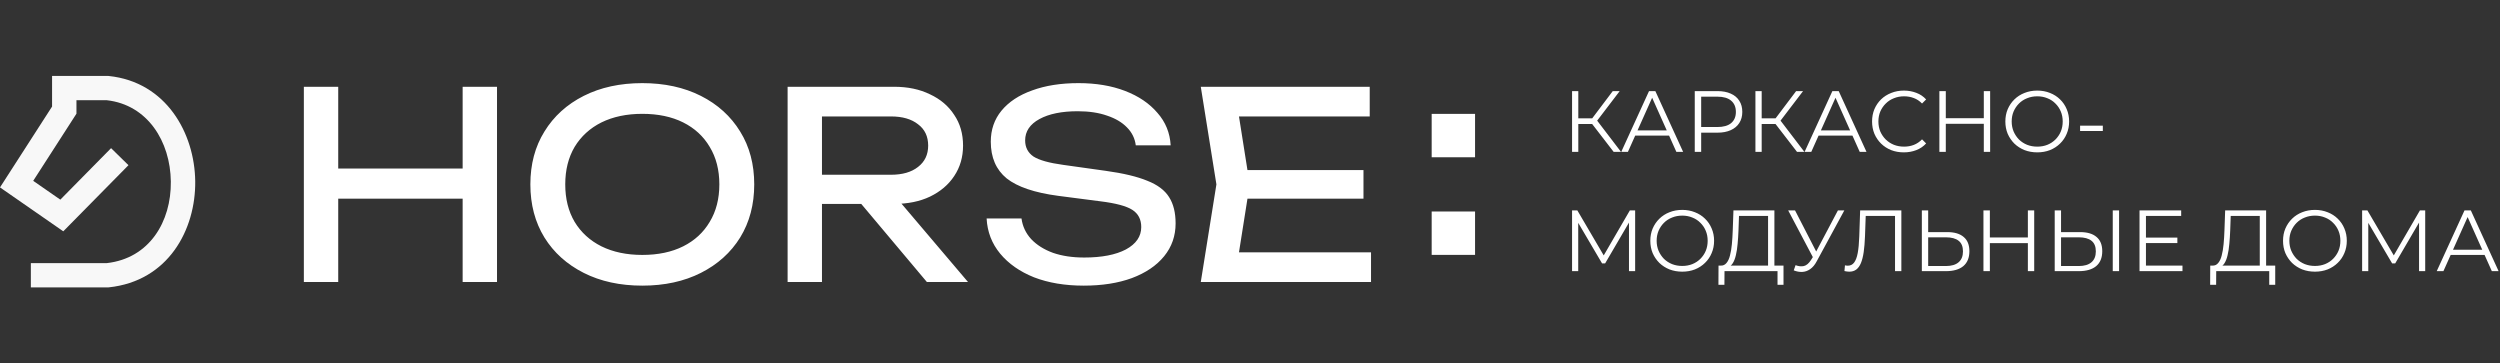<svg width="461" height="67" viewBox="0 0 461 67" fill="none" xmlns="http://www.w3.org/2000/svg">
<rect x="0" y="0" width="461" height="67" fill="#333333" stroke="none"/>
<rect x="264" y="21" width="8" height="8" fill="white"/>
<rect x="264" y="39" width="8" height="8" fill="white"/>
<path d="M297.552 28L293.248 22.416L294.208 21.84L298.912 28H297.552ZM289.888 28V16.8H291.04V28H289.888ZM290.688 22.864V21.824H294.192V22.864H290.688ZM294.304 22.528L293.216 22.336L297.392 16.8H298.672L294.304 22.528ZM298.959 28L304.079 16.8H305.247L310.367 28H309.119L304.415 17.488H304.895L300.191 28H298.959ZM300.975 25.008L301.327 24.048H307.839L308.191 25.008H300.975ZM312.513 28V16.8H316.705C317.654 16.8 318.47 16.955 319.153 17.264C319.836 17.563 320.358 18 320.721 18.576C321.094 19.141 321.281 19.829 321.281 20.64C321.281 21.429 321.094 22.112 320.721 22.688C320.358 23.253 319.836 23.691 319.153 24C318.47 24.309 317.654 24.464 316.705 24.464H313.169L313.697 23.904V28H312.513ZM313.697 24L313.169 23.424H316.673C317.793 23.424 318.641 23.184 319.217 22.704C319.804 22.213 320.097 21.525 320.097 20.64C320.097 19.744 319.804 19.051 319.217 18.56C318.641 18.069 317.793 17.824 316.673 17.824H313.169L313.697 17.264V24ZM331.365 28L327.061 22.416L328.021 21.84L332.725 28H331.365ZM323.701 28V16.8H324.853V28H323.701ZM324.501 22.864V21.824H328.005V22.864H324.501ZM328.117 22.528L327.029 22.336L331.205 16.8H332.485L328.117 22.528ZM332.771 28L337.891 16.8H339.059L344.179 28H342.931L338.227 17.488H338.707L334.003 28H332.771ZM334.787 25.008L335.139 24.048H341.651L342.003 25.008H334.787ZM351.065 28.096C350.223 28.096 349.444 27.957 348.729 27.68C348.015 27.392 347.396 26.992 346.873 26.48C346.351 25.968 345.94 25.365 345.641 24.672C345.353 23.979 345.209 23.221 345.209 22.4C345.209 21.579 345.353 20.821 345.641 20.128C345.94 19.435 346.351 18.832 346.873 18.32C347.407 17.808 348.031 17.413 348.745 17.136C349.46 16.848 350.239 16.704 351.081 16.704C351.892 16.704 352.655 16.843 353.369 17.12C354.084 17.387 354.687 17.792 355.177 18.336L354.425 19.088C353.967 18.619 353.46 18.283 352.905 18.08C352.351 17.867 351.753 17.76 351.113 17.76C350.441 17.76 349.817 17.877 349.241 18.112C348.665 18.336 348.164 18.661 347.737 19.088C347.311 19.504 346.975 19.995 346.729 20.56C346.495 21.115 346.377 21.728 346.377 22.4C346.377 23.072 346.495 23.691 346.729 24.256C346.975 24.811 347.311 25.301 347.737 25.728C348.164 26.144 348.665 26.469 349.241 26.704C349.817 26.928 350.441 27.04 351.113 27.04C351.753 27.04 352.351 26.933 352.905 26.72C353.46 26.507 353.967 26.165 354.425 25.696L355.177 26.448C354.687 26.992 354.084 27.403 353.369 27.68C352.655 27.957 351.887 28.096 351.065 28.096ZM365.814 16.8H366.982V28H365.814V16.8ZM358.806 28H357.622V16.8H358.806V28ZM365.926 22.832H358.678V21.792H365.926V22.832ZM375.675 28.096C374.832 28.096 374.048 27.957 373.323 27.68C372.608 27.392 371.984 26.992 371.451 26.48C370.928 25.957 370.518 25.355 370.219 24.672C369.931 23.979 369.787 23.221 369.787 22.4C369.787 21.579 369.931 20.827 370.219 20.144C370.518 19.451 370.928 18.848 371.451 18.336C371.984 17.813 372.608 17.413 373.323 17.136C374.038 16.848 374.822 16.704 375.675 16.704C376.518 16.704 377.296 16.848 378.011 17.136C378.726 17.413 379.344 17.808 379.867 18.32C380.4 18.832 380.811 19.435 381.099 20.128C381.398 20.821 381.547 21.579 381.547 22.4C381.547 23.221 381.398 23.979 381.099 24.672C380.811 25.365 380.4 25.968 379.867 26.48C379.344 26.992 378.726 27.392 378.011 27.68C377.296 27.957 376.518 28.096 375.675 28.096ZM375.675 27.04C376.347 27.04 376.966 26.928 377.531 26.704C378.107 26.469 378.603 26.144 379.019 25.728C379.446 25.301 379.776 24.811 380.011 24.256C380.246 23.691 380.363 23.072 380.363 22.4C380.363 21.728 380.246 21.115 380.011 20.56C379.776 19.995 379.446 19.504 379.019 19.088C378.603 18.661 378.107 18.336 377.531 18.112C376.966 17.877 376.347 17.76 375.675 17.76C375.003 17.76 374.379 17.877 373.803 18.112C373.227 18.336 372.726 18.661 372.299 19.088C371.883 19.504 371.552 19.995 371.307 20.56C371.072 21.115 370.955 21.728 370.955 22.4C370.955 23.061 371.072 23.675 371.307 24.24C371.552 24.805 371.883 25.301 372.299 25.728C372.726 26.144 373.227 26.469 373.803 26.704C374.379 26.928 375.003 27.04 375.675 27.04ZM383.569 24.16V23.168H387.761V24.16H383.569ZM289.888 50V38.8H290.864L295.984 47.536H295.472L300.544 38.8H301.52V50H300.384V40.576H300.656L295.984 48.576H295.424L290.72 40.576H291.024V50H289.888ZM310.206 50.096C309.364 50.096 308.58 49.957 307.854 49.68C307.14 49.392 306.516 48.992 305.982 48.48C305.46 47.957 305.049 47.355 304.75 46.672C304.462 45.979 304.318 45.221 304.318 44.4C304.318 43.579 304.462 42.827 304.75 42.144C305.049 41.451 305.46 40.848 305.982 40.336C306.516 39.813 307.14 39.413 307.854 39.136C308.569 38.848 309.353 38.704 310.206 38.704C311.049 38.704 311.828 38.848 312.542 39.136C313.257 39.413 313.876 39.808 314.398 40.32C314.932 40.832 315.342 41.435 315.63 42.128C315.929 42.821 316.078 43.579 316.078 44.4C316.078 45.221 315.929 45.979 315.63 46.672C315.342 47.365 314.932 47.968 314.398 48.48C313.876 48.992 313.257 49.392 312.542 49.68C311.828 49.957 311.049 50.096 310.206 50.096ZM310.206 49.04C310.878 49.04 311.497 48.928 312.062 48.704C312.638 48.469 313.134 48.144 313.55 47.728C313.977 47.301 314.308 46.811 314.542 46.256C314.777 45.691 314.894 45.072 314.894 44.4C314.894 43.728 314.777 43.115 314.542 42.56C314.308 41.995 313.977 41.504 313.55 41.088C313.134 40.661 312.638 40.336 312.062 40.112C311.497 39.877 310.878 39.76 310.206 39.76C309.534 39.76 308.91 39.877 308.334 40.112C307.758 40.336 307.257 40.661 306.83 41.088C306.414 41.504 306.084 41.995 305.838 42.56C305.604 43.115 305.486 43.728 305.486 44.4C305.486 45.061 305.604 45.675 305.838 46.24C306.084 46.805 306.414 47.301 306.83 47.728C307.257 48.144 307.758 48.469 308.334 48.704C308.91 48.928 309.534 49.04 310.206 49.04ZM326.031 49.44V39.824H320.671L320.575 42.544C320.543 43.387 320.49 44.197 320.415 44.976C320.351 45.744 320.244 46.437 320.095 47.056C319.956 47.664 319.764 48.16 319.519 48.544C319.284 48.928 318.975 49.152 318.591 49.216L317.295 48.976C317.722 48.997 318.074 48.843 318.351 48.512C318.639 48.181 318.858 47.717 319.007 47.12C319.167 46.523 319.284 45.824 319.359 45.024C319.434 44.224 319.487 43.36 319.519 42.432L319.647 38.8H327.199V49.44H326.031ZM316.879 52.512L316.895 48.976H328.879V52.512H327.775V50H317.999L317.983 52.512H316.879ZM331.102 48.896C331.646 49.109 332.158 49.163 332.638 49.056C333.118 48.939 333.561 48.56 333.966 47.92L334.51 47.056L334.622 46.912L338.91 38.8H340.094L335.006 48.176C334.665 48.827 334.26 49.312 333.79 49.632C333.332 49.952 332.841 50.123 332.318 50.144C331.806 50.165 331.289 50.069 330.766 49.856L331.102 48.896ZM334.59 47.984L329.742 38.8H331.006L335.23 47.008L334.59 47.984ZM341.01 50.096C340.86 50.096 340.716 50.085 340.578 50.064C340.439 50.053 340.284 50.027 340.114 49.984L340.21 48.928C340.391 48.971 340.567 48.992 340.738 48.992C341.218 48.992 341.602 48.805 341.89 48.432C342.188 48.048 342.412 47.461 342.562 46.672C342.711 45.872 342.807 44.848 342.85 43.6L343.01 38.8H350.61V50H349.442V39.504L349.746 39.824H343.762L344.049 39.488L343.906 43.568C343.863 44.688 343.783 45.659 343.666 46.48C343.548 47.291 343.378 47.968 343.154 48.512C342.93 49.045 342.642 49.445 342.289 49.712C341.938 49.968 341.511 50.096 341.01 50.096ZM359.076 42.8C360.399 42.8 361.407 43.099 362.1 43.696C362.804 44.283 363.156 45.157 363.156 46.32C363.156 47.525 362.783 48.443 362.036 49.072C361.289 49.691 360.223 50 358.836 50H354.388V38.8H355.556V42.8H359.076ZM358.804 49.056C359.839 49.056 360.623 48.827 361.156 48.368C361.7 47.909 361.972 47.237 361.972 46.352C361.972 45.467 361.705 44.816 361.172 44.4C360.639 43.973 359.849 43.76 358.804 43.76H355.556V49.056H358.804ZM373.939 38.8H375.107V50H373.939V38.8ZM366.931 50H365.747V38.8H366.931V50ZM374.051 44.832H366.803V43.792H374.051V44.832ZM383.576 42.8C384.899 42.8 385.907 43.099 386.6 43.696C387.304 44.283 387.656 45.157 387.656 46.32C387.656 47.525 387.283 48.443 386.536 49.072C385.789 49.691 384.723 50 383.336 50H378.888V38.8H380.056V42.8H383.576ZM383.304 49.056C384.339 49.056 385.123 48.827 385.656 48.368C386.2 47.909 386.472 47.237 386.472 46.352C386.472 45.467 386.205 44.816 385.672 44.4C385.139 43.973 384.349 43.76 383.304 43.76H380.056V49.056H383.304ZM389.592 50V38.8H390.76V50H389.592ZM395.585 43.808H401.505V44.816H395.585V43.808ZM395.713 48.976H402.449V50H394.529V38.8H402.209V39.824H395.713V48.976ZM416.703 49.44V39.824H411.343L411.247 42.544C411.215 43.387 411.162 44.197 411.087 44.976C411.023 45.744 410.916 46.437 410.767 47.056C410.628 47.664 410.436 48.16 410.191 48.544C409.956 48.928 409.647 49.152 409.263 49.216L407.967 48.976C408.394 48.997 408.746 48.843 409.023 48.512C409.311 48.181 409.53 47.717 409.679 47.12C409.839 46.523 409.956 45.824 410.031 45.024C410.106 44.224 410.159 43.36 410.191 42.432L410.319 38.8H417.871V49.44H416.703ZM407.551 52.512L407.567 48.976H419.551V52.512H418.447V50H408.671L408.655 52.512H407.551ZM426.878 50.096C426.035 50.096 425.251 49.957 424.526 49.68C423.811 49.392 423.187 48.992 422.654 48.48C422.131 47.957 421.721 47.355 421.422 46.672C421.134 45.979 420.99 45.221 420.99 44.4C420.99 43.579 421.134 42.827 421.422 42.144C421.721 41.451 422.131 40.848 422.654 40.336C423.187 39.813 423.811 39.413 424.526 39.136C425.241 38.848 426.025 38.704 426.878 38.704C427.721 38.704 428.499 38.848 429.214 39.136C429.929 39.413 430.547 39.808 431.07 40.32C431.603 40.832 432.014 41.435 432.302 42.128C432.601 42.821 432.75 43.579 432.75 44.4C432.75 45.221 432.601 45.979 432.302 46.672C432.014 47.365 431.603 47.968 431.07 48.48C430.547 48.992 429.929 49.392 429.214 49.68C428.499 49.957 427.721 50.096 426.878 50.096ZM426.878 49.04C427.55 49.04 428.169 48.928 428.734 48.704C429.31 48.469 429.806 48.144 430.222 47.728C430.649 47.301 430.979 46.811 431.214 46.256C431.449 45.691 431.566 45.072 431.566 44.4C431.566 43.728 431.449 43.115 431.214 42.56C430.979 41.995 430.649 41.504 430.222 41.088C429.806 40.661 429.31 40.336 428.734 40.112C428.169 39.877 427.55 39.76 426.878 39.76C426.206 39.76 425.582 39.877 425.006 40.112C424.43 40.336 423.929 40.661 423.502 41.088C423.086 41.504 422.755 41.995 422.51 42.56C422.275 43.115 422.158 43.728 422.158 44.4C422.158 45.061 422.275 45.675 422.51 46.24C422.755 46.805 423.086 47.301 423.502 47.728C423.929 48.144 424.43 48.469 425.006 48.704C425.582 48.928 426.206 49.04 426.878 49.04ZM435.576 50V38.8H436.552L441.672 47.536H441.16L446.232 38.8H447.208V50H446.072V40.576H446.344L441.672 48.576H441.112L436.408 40.576H436.712V50H435.576ZM449.334 50L454.454 38.8H455.622L460.742 50H459.494L454.79 39.488H455.27L450.566 50H449.334ZM451.35 47.008L451.702 46.048H458.214L458.566 47.008H451.35Z" fill="white"/>
<path d="M56.032 16H62.368V52H56.032V16ZM85.312 16H91.648V52H85.312V16ZM59.44 31.072H88.336V36.64H59.44V31.072ZM118.44 52.672C114.344 52.672 110.744 51.888 107.64 50.32C104.536 48.752 102.12 46.576 100.392 43.792C98.663 40.976 97.799 37.712 97.799 34C97.799 30.288 98.663 27.04 100.392 24.256C102.12 21.44 104.536 19.248 107.64 17.68C110.744 16.112 114.344 15.328 118.44 15.328C122.536 15.328 126.136 16.112 129.24 17.68C132.344 19.248 134.76 21.44 136.488 24.256C138.216 27.04 139.08 30.288 139.08 34C139.08 37.712 138.216 40.976 136.488 43.792C134.76 46.576 132.344 48.752 129.24 50.32C126.136 51.888 122.536 52.672 118.44 52.672ZM118.44 47.008C121.352 47.008 123.864 46.48 125.976 45.424C128.088 44.368 129.72 42.864 130.872 40.912C132.056 38.96 132.648 36.656 132.648 34C132.648 31.344 132.056 29.04 130.872 27.088C129.72 25.136 128.088 23.632 125.976 22.576C123.864 21.52 121.352 20.992 118.44 20.992C115.56 20.992 113.048 21.52 110.904 22.576C108.792 23.632 107.144 25.136 105.96 27.088C104.808 29.04 104.232 31.344 104.232 34C104.232 36.656 104.808 38.96 105.96 40.912C107.144 42.864 108.792 44.368 110.904 45.424C113.048 46.48 115.56 47.008 118.44 47.008ZM149.651 32.224H164.291C166.403 32.224 168.067 31.744 169.283 30.784C170.531 29.824 171.155 28.512 171.155 26.848C171.155 25.152 170.531 23.84 169.283 22.912C168.067 21.952 166.403 21.472 164.291 21.472H148.739L151.571 17.92V52H145.235V16H164.867C167.395 16 169.603 16.464 171.491 17.392C173.411 18.288 174.899 19.552 175.955 21.184C177.043 22.784 177.587 24.672 177.587 26.848C177.587 28.96 177.043 30.832 175.955 32.464C174.899 34.064 173.411 35.328 171.491 36.256C169.603 37.152 167.395 37.6 164.867 37.6H149.651V32.224ZM156.755 35.152H164.195L178.499 52H170.915L156.755 35.152ZM181.933 40.288H188.365C188.557 41.728 189.149 42.992 190.141 44.08C191.165 45.168 192.509 46.016 194.173 46.624C195.837 47.2 197.757 47.488 199.933 47.488C203.165 47.488 205.725 46.992 207.613 46C209.501 44.976 210.445 43.6 210.445 41.872C210.445 40.464 209.901 39.408 208.813 38.704C207.725 38 205.757 37.472 202.909 37.12L195.133 36.112C190.781 35.536 187.613 34.464 185.629 32.896C183.677 31.296 182.701 29.04 182.701 26.128C182.701 23.92 183.357 22.016 184.669 20.416C186.013 18.784 187.901 17.536 190.333 16.672C192.765 15.776 195.613 15.328 198.877 15.328C202.109 15.328 204.973 15.808 207.469 16.768C209.965 17.728 211.949 19.072 213.421 20.8C214.925 22.496 215.741 24.496 215.869 26.8H209.437C209.277 25.52 208.733 24.416 207.805 23.488C206.909 22.56 205.693 21.84 204.157 21.328C202.621 20.784 200.813 20.512 198.733 20.512C195.789 20.512 193.437 20.992 191.677 21.952C189.917 22.912 189.037 24.224 189.037 25.888C189.037 27.168 189.549 28.16 190.573 28.864C191.629 29.536 193.453 30.048 196.045 30.4L203.917 31.504C207.149 31.952 209.693 32.56 211.549 33.328C213.437 34.064 214.781 35.072 215.581 36.352C216.381 37.6 216.781 39.216 216.781 41.2C216.781 43.504 216.077 45.52 214.669 47.248C213.261 48.976 211.277 50.32 208.717 51.28C206.189 52.208 203.229 52.672 199.837 52.672C196.381 52.672 193.325 52.16 190.669 51.136C188.045 50.08 185.965 48.624 184.429 46.768C182.893 44.912 182.061 42.752 181.933 40.288ZM251.425 31.36V36.64H226.273V31.36H251.425ZM230.449 34L227.905 50.08L224.881 46.528H252.817V52H221.425L224.305 34L221.425 16H252.577V21.472H224.881L227.905 17.92L230.449 34Z" fill="white"/>
<path fill-rule="evenodd" clip-rule="evenodd" d="M9.601 14H19.939L20.055 14.012C30.693 15.121 35.9 24.608 35.999 33.441C36.097 42.312 31.061 51.832 20.057 52.988L19.94 53H5.689V48.518H19.699C27.555 47.633 31.584 40.873 31.502 33.491C31.419 26.073 27.201 19.326 19.7 18.482H14.098V20.965L6.124 33.346L11.123 36.815L20.483 27.321L23.69 30.462L11.67 42.655L0 34.558L9.601 19.65V14Z" fill="#F8F8F8"/>
</svg>

